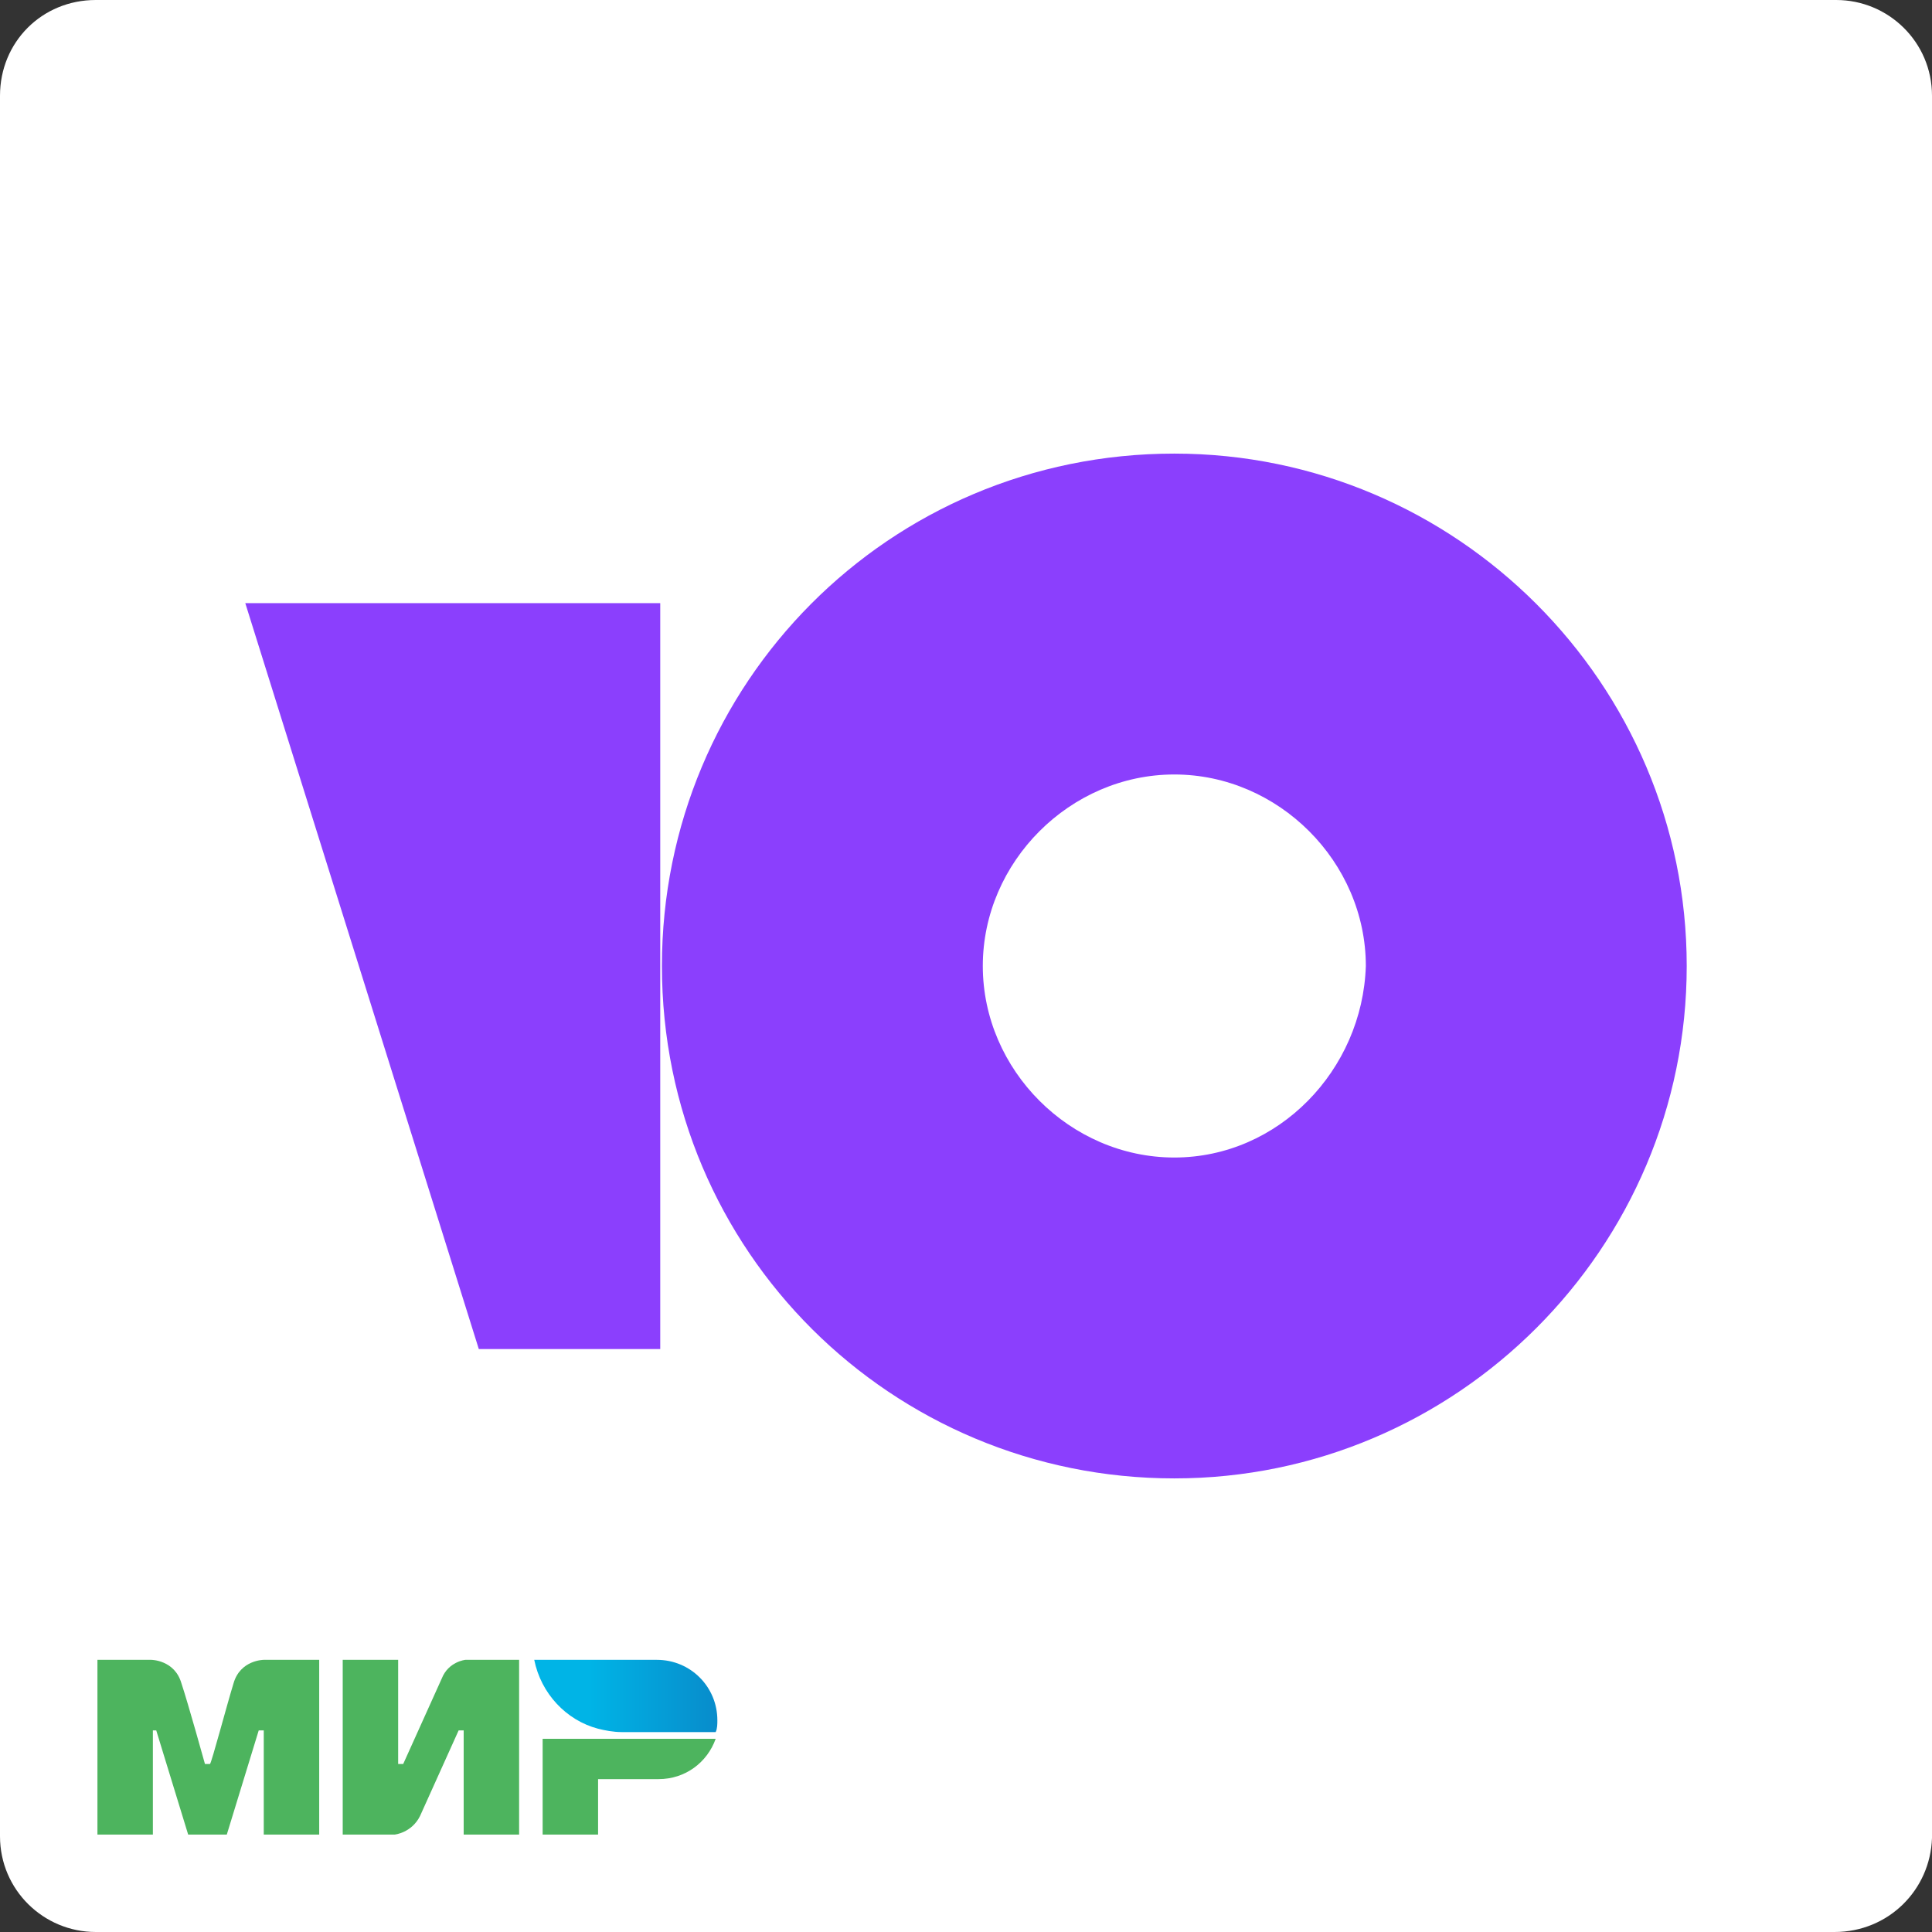 <?xml version="1.0" encoding="utf-8"?>
<!-- Generator: Adobe Illustrator 24.2.0, SVG Export Plug-In . SVG Version: 6.00 Build 0)  -->
<svg version="1.1" id="Layer_1" xmlns="http://www.w3.org/2000/svg" xmlns:xlink="http://www.w3.org/1999/xlink" x="0px" y="0px"
	 viewBox="0 0 115 115" style="enable-background:new 0 0 115 115;" xml:space="preserve">
<rect x="0" y="0" width="115" height="115" fill="#333333" stroke="none"/>
<style type="text/css">
	.st0{fill:#8B3FFD;}
	.st1{fill-rule:evenodd;clip-rule:evenodd;fill:#4DB45E;}
	.st2{fill-rule:evenodd;clip-rule:evenodd;fill:url(#path24_1_);}
</style>
<g>
	<g>
		<defs>
			<path id="SVGID_1_" d="M109.2,115H5.7c-3.1,0-5.7-2.5-5.7-5.7V5.7C0,2.5,2.5,0,5.7,0h103.6c3.1,0,5.7,2.5,5.7,5.7v103.7
				C114.9,112.5,112.4,115,109.2,115z"/>
		</defs>
		<use xlink:href="#SVGID_1_"  style="overflow:visible;fill:#FFFFFF;"/>
		<clipPath id="SVGID_2_">
			<use xlink:href="#SVGID_1_"  style="overflow:visible;"/>
		</clipPath>
	</g>
</g>
<g>
	<path class="st0" d="M69.9,27c-17,0-30.5,13.7-30.5,30.5c0,17,13.7,30.5,30.5,30.5c16.8,0,30.5-13.7,30.5-30.5S86.7,27,69.9,27z
		 M69.9,68.9c-6.2,0-11.4-5.2-11.4-11.4s5.2-11.4,11.4-11.4c6.2,0,11.4,5.2,11.4,11.4C81.1,63.7,76.1,68.9,69.9,68.9z"/>
	<path class="st0" d="M39.3,35.9v44.4H28.5L14.6,35.9H39.3L39.3,35.9z"/>
</g>
<g>
	<g id="g5">
		<path id="path7" class="st1" d="M15.7,98.8L15.7,98.8c0,0-1.4,0-1.8,1.4c-0.4,1.3-1.3,4.7-1.4,4.8h-0.3c0,0-1-3.6-1.4-4.8
			c-0.4-1.4-1.8-1.4-1.8-1.4H5.8v10.4h3.3V103h0.1h0.1l1.9,6.2h2.3l1.9-6.2h0.3v6.2H19V98.8H15.7z"/>
	</g>
	<g id="g9">
		<path id="path11" class="st1" d="M27.7,98.8c0,0-1,0.1-1.4,1.1L24,105h-0.3v-6.2h-3.3v10.4h3.1l0,0c0,0,1-0.1,1.5-1.1l2.3-5.1h0.3
			v6.2h3.3V98.8H27.7z"/>
	</g>
	<g id="g13">
		<path id="path15" class="st1" d="M32.3,103.5v5.7h3.3v-3.3h3.6c1.6,0,2.9-1,3.4-2.4H32.3z"/>
	</g>
	<g id="g17">
		
			<linearGradient id="path24_1_" gradientUnits="userSpaceOnUse" x1="31.816" y1="15.07" x2="42.678" y2="15.07" gradientTransform="matrix(1 0 0 -1 0 116)">
			<stop  offset="0.3" style="stop-color:#00B4E6"/>
			<stop  offset="1" style="stop-color:#088CCB"/>
		</linearGradient>
		<path id="path24" class="st2" d="M39.1,98.8h-7.3c0.4,2,1.9,3.6,3.8,4.1l0,0c0.4,0.1,0.9,0.2,1.4,0.2h5.6c0.1-0.2,0.1-0.5,0.1-0.7
			C42.7,100.4,41.1,98.8,39.1,98.8z"/>
	</g>
</g>
</svg>

